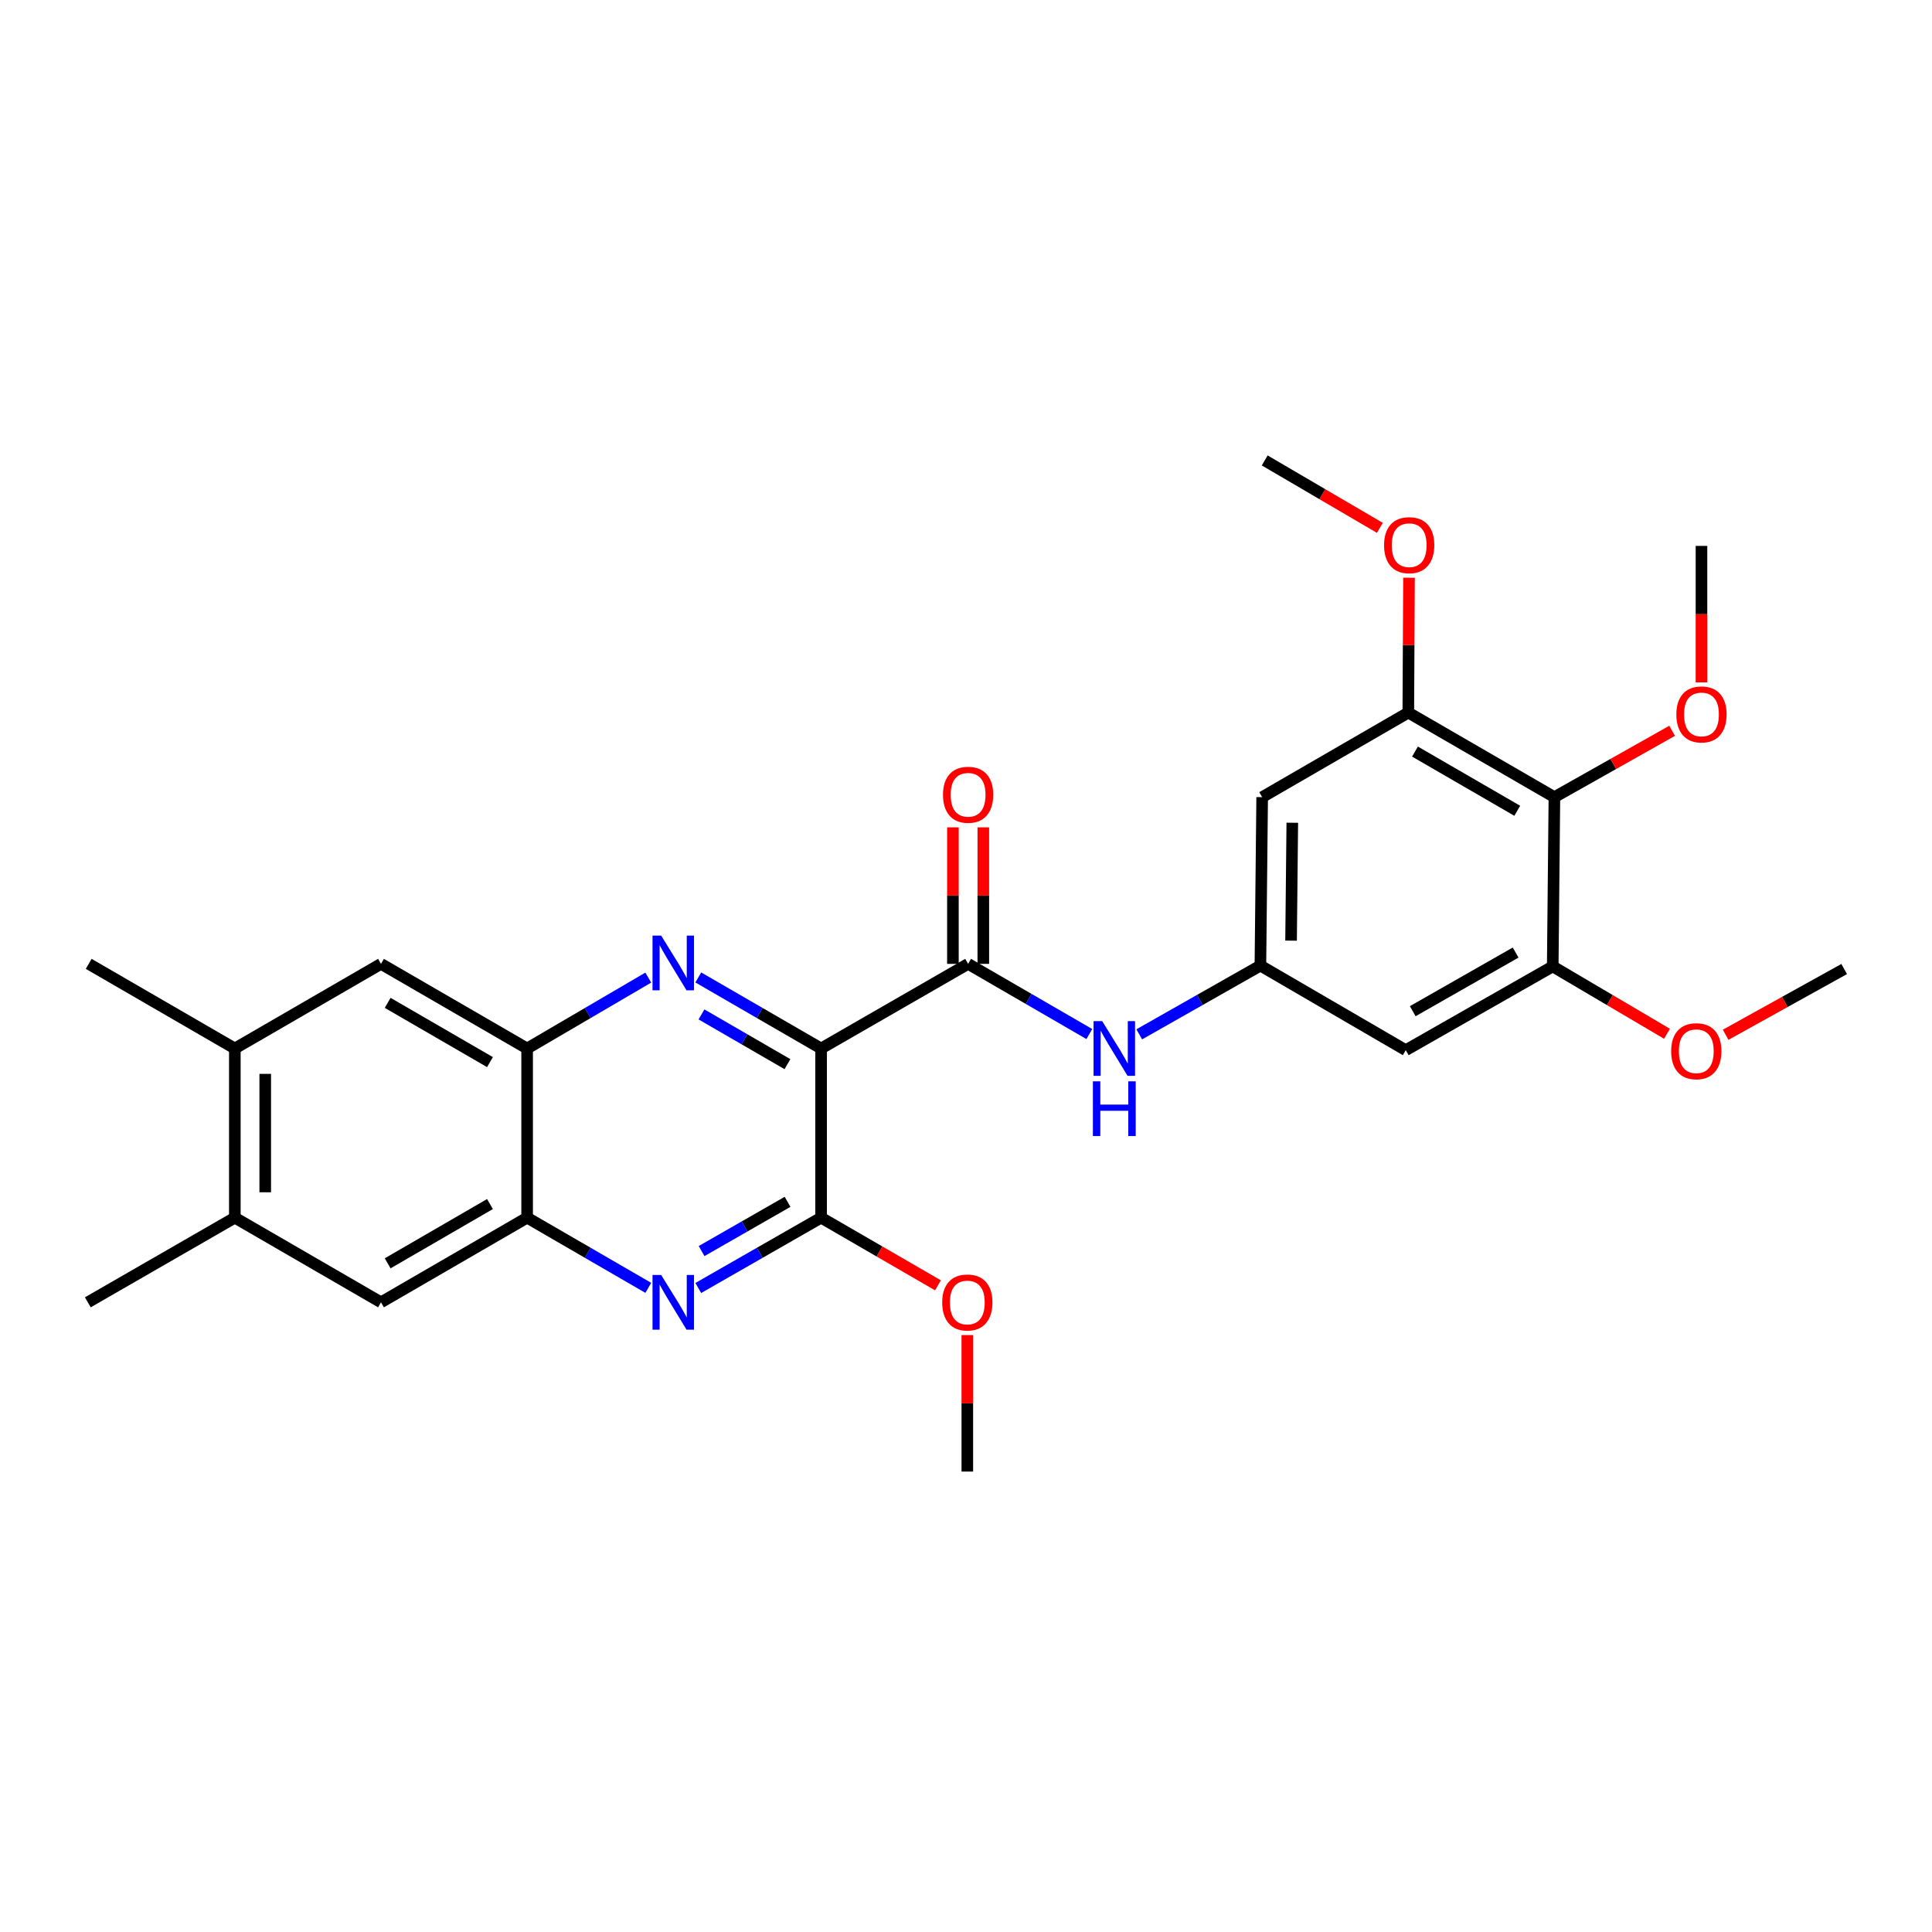 <?xml version='1.0' encoding='iso-8859-1'?>
<svg version='1.1' baseProfile='full'
              xmlns='http://www.w3.org/2000/svg'
                      xmlns:rdkit='http://www.rdkit.org/xml'
                      xmlns:xlink='http://www.w3.org/1999/xlink'
                  xml:space='preserve'
width='1000px' height='1000px' viewBox='0 0 1000 1000'>
<!-- END OF HEADER -->
<rect style='opacity:1.0;fill:#FFFFFF;stroke:none' width='1000' height='1000' x='0' y='0'> </rect>
<path class='bond-0' d='M 424.997,542.703 L 393.214,524.315' style='fill:none;fill-rule:evenodd;stroke:#000000;stroke-width:6px;stroke-linecap:butt;stroke-linejoin:miter;stroke-opacity:1' />
<path class='bond-0' d='M 393.214,524.315 L 361.432,505.927' style='fill:none;fill-rule:evenodd;stroke:#0000FF;stroke-width:6px;stroke-linecap:butt;stroke-linejoin:miter;stroke-opacity:1' />
<path class='bond-0' d='M 407.583,550.806 L 385.335,537.935' style='fill:none;fill-rule:evenodd;stroke:#000000;stroke-width:6px;stroke-linecap:butt;stroke-linejoin:miter;stroke-opacity:1' />
<path class='bond-0' d='M 385.335,537.935 L 363.087,525.063' style='fill:none;fill-rule:evenodd;stroke:#0000FF;stroke-width:6px;stroke-linecap:butt;stroke-linejoin:miter;stroke-opacity:1' />
<path class='bond-1' d='M 424.997,542.703 L 501.093,498.89' style='fill:none;fill-rule:evenodd;stroke:#000000;stroke-width:6px;stroke-linecap:butt;stroke-linejoin:miter;stroke-opacity:1' />
<path class='bond-2' d='M 424.997,542.703 L 424.997,630.259' style='fill:none;fill-rule:evenodd;stroke:#000000;stroke-width:6px;stroke-linecap:butt;stroke-linejoin:miter;stroke-opacity:1' />
<path class='bond-4' d='M 335.551,506.003 L 304.196,524.353' style='fill:none;fill-rule:evenodd;stroke:#0000FF;stroke-width:6px;stroke-linecap:butt;stroke-linejoin:miter;stroke-opacity:1' />
<path class='bond-4' d='M 304.196,524.353 L 272.841,542.703' style='fill:none;fill-rule:evenodd;stroke:#000000;stroke-width:6px;stroke-linecap:butt;stroke-linejoin:miter;stroke-opacity:1' />
<path class='bond-7' d='M 501.093,498.89 L 532.463,517.054' style='fill:none;fill-rule:evenodd;stroke:#000000;stroke-width:6px;stroke-linecap:butt;stroke-linejoin:miter;stroke-opacity:1' />
<path class='bond-7' d='M 532.463,517.054 L 563.834,535.218' style='fill:none;fill-rule:evenodd;stroke:#0000FF;stroke-width:6px;stroke-linecap:butt;stroke-linejoin:miter;stroke-opacity:1' />
<path class='bond-17' d='M 508.96,498.89 L 508.96,463.565' style='fill:none;fill-rule:evenodd;stroke:#000000;stroke-width:6px;stroke-linecap:butt;stroke-linejoin:miter;stroke-opacity:1' />
<path class='bond-17' d='M 508.96,463.565 L 508.96,428.24' style='fill:none;fill-rule:evenodd;stroke:#FF0000;stroke-width:6px;stroke-linecap:butt;stroke-linejoin:miter;stroke-opacity:1' />
<path class='bond-17' d='M 493.225,498.89 L 493.225,463.565' style='fill:none;fill-rule:evenodd;stroke:#000000;stroke-width:6px;stroke-linecap:butt;stroke-linejoin:miter;stroke-opacity:1' />
<path class='bond-17' d='M 493.225,463.565 L 493.225,428.24' style='fill:none;fill-rule:evenodd;stroke:#FF0000;stroke-width:6px;stroke-linecap:butt;stroke-linejoin:miter;stroke-opacity:1' />
<path class='bond-3' d='M 424.997,630.259 L 393.212,648.463' style='fill:none;fill-rule:evenodd;stroke:#000000;stroke-width:6px;stroke-linecap:butt;stroke-linejoin:miter;stroke-opacity:1' />
<path class='bond-3' d='M 393.212,648.463 L 361.426,666.667' style='fill:none;fill-rule:evenodd;stroke:#0000FF;stroke-width:6px;stroke-linecap:butt;stroke-linejoin:miter;stroke-opacity:1' />
<path class='bond-3' d='M 407.642,622.066 L 385.392,634.808' style='fill:none;fill-rule:evenodd;stroke:#000000;stroke-width:6px;stroke-linecap:butt;stroke-linejoin:miter;stroke-opacity:1' />
<path class='bond-3' d='M 385.392,634.808 L 363.142,647.551' style='fill:none;fill-rule:evenodd;stroke:#0000FF;stroke-width:6px;stroke-linecap:butt;stroke-linejoin:miter;stroke-opacity:1' />
<path class='bond-18' d='M 424.997,630.259 L 455.246,647.773' style='fill:none;fill-rule:evenodd;stroke:#000000;stroke-width:6px;stroke-linecap:butt;stroke-linejoin:miter;stroke-opacity:1' />
<path class='bond-18' d='M 455.246,647.773 L 485.495,665.287' style='fill:none;fill-rule:evenodd;stroke:#FF0000;stroke-width:6px;stroke-linecap:butt;stroke-linejoin:miter;stroke-opacity:1' />
<path class='bond-5' d='M 335.556,666.592 L 304.199,648.425' style='fill:none;fill-rule:evenodd;stroke:#0000FF;stroke-width:6px;stroke-linecap:butt;stroke-linejoin:miter;stroke-opacity:1' />
<path class='bond-5' d='M 304.199,648.425 L 272.841,630.259' style='fill:none;fill-rule:evenodd;stroke:#000000;stroke-width:6px;stroke-linecap:butt;stroke-linejoin:miter;stroke-opacity:1' />
<path class='bond-13' d='M 272.841,542.703 L 197.2,498.89' style='fill:none;fill-rule:evenodd;stroke:#000000;stroke-width:6px;stroke-linecap:butt;stroke-linejoin:miter;stroke-opacity:1' />
<path class='bond-13' d='M 253.608,549.747 L 200.66,519.078' style='fill:none;fill-rule:evenodd;stroke:#000000;stroke-width:6px;stroke-linecap:butt;stroke-linejoin:miter;stroke-opacity:1' />
<path class='bond-28' d='M 272.841,542.703 L 272.841,630.259' style='fill:none;fill-rule:evenodd;stroke:#000000;stroke-width:6px;stroke-linecap:butt;stroke-linejoin:miter;stroke-opacity:1' />
<path class='bond-14' d='M 272.841,630.259 L 197.2,674.08' style='fill:none;fill-rule:evenodd;stroke:#000000;stroke-width:6px;stroke-linecap:butt;stroke-linejoin:miter;stroke-opacity:1' />
<path class='bond-14' d='M 253.607,623.217 L 200.658,653.892' style='fill:none;fill-rule:evenodd;stroke:#000000;stroke-width:6px;stroke-linecap:butt;stroke-linejoin:miter;stroke-opacity:1' />
<path class='bond-6' d='M 804.557,412.61 L 728.934,368.832' style='fill:none;fill-rule:evenodd;stroke:#000000;stroke-width:6px;stroke-linecap:butt;stroke-linejoin:miter;stroke-opacity:1' />
<path class='bond-6' d='M 785.33,419.661 L 732.394,389.017' style='fill:none;fill-rule:evenodd;stroke:#000000;stroke-width:6px;stroke-linecap:butt;stroke-linejoin:miter;stroke-opacity:1' />
<path class='bond-19' d='M 804.557,412.61 L 835.026,395.434' style='fill:none;fill-rule:evenodd;stroke:#000000;stroke-width:6px;stroke-linecap:butt;stroke-linejoin:miter;stroke-opacity:1' />
<path class='bond-19' d='M 835.026,395.434 L 865.494,378.258' style='fill:none;fill-rule:evenodd;stroke:#FF0000;stroke-width:6px;stroke-linecap:butt;stroke-linejoin:miter;stroke-opacity:1' />
<path class='bond-30' d='M 804.557,412.61 L 803.692,500.21' style='fill:none;fill-rule:evenodd;stroke:#000000;stroke-width:6px;stroke-linecap:butt;stroke-linejoin:miter;stroke-opacity:1' />
<path class='bond-10' d='M 589.674,535.375 L 621.029,517.582' style='fill:none;fill-rule:evenodd;stroke:#0000FF;stroke-width:6px;stroke-linecap:butt;stroke-linejoin:miter;stroke-opacity:1' />
<path class='bond-10' d='M 621.029,517.582 L 652.383,499.79' style='fill:none;fill-rule:evenodd;stroke:#000000;stroke-width:6px;stroke-linecap:butt;stroke-linejoin:miter;stroke-opacity:1' />
<path class='bond-8' d='M 728.934,368.832 L 653.293,412.61' style='fill:none;fill-rule:evenodd;stroke:#000000;stroke-width:6px;stroke-linecap:butt;stroke-linejoin:miter;stroke-opacity:1' />
<path class='bond-20' d='M 728.934,368.832 L 729.117,333.93' style='fill:none;fill-rule:evenodd;stroke:#000000;stroke-width:6px;stroke-linecap:butt;stroke-linejoin:miter;stroke-opacity:1' />
<path class='bond-20' d='M 729.117,333.93 L 729.299,299.027' style='fill:none;fill-rule:evenodd;stroke:#FF0000;stroke-width:6px;stroke-linecap:butt;stroke-linejoin:miter;stroke-opacity:1' />
<path class='bond-9' d='M 803.692,500.21 L 727.614,543.568' style='fill:none;fill-rule:evenodd;stroke:#000000;stroke-width:6px;stroke-linecap:butt;stroke-linejoin:miter;stroke-opacity:1' />
<path class='bond-9' d='M 784.489,493.043 L 731.234,523.394' style='fill:none;fill-rule:evenodd;stroke:#000000;stroke-width:6px;stroke-linecap:butt;stroke-linejoin:miter;stroke-opacity:1' />
<path class='bond-21' d='M 803.692,500.21 L 833.265,517.648' style='fill:none;fill-rule:evenodd;stroke:#000000;stroke-width:6px;stroke-linecap:butt;stroke-linejoin:miter;stroke-opacity:1' />
<path class='bond-21' d='M 833.265,517.648 L 862.839,535.086' style='fill:none;fill-rule:evenodd;stroke:#FF0000;stroke-width:6px;stroke-linecap:butt;stroke-linejoin:miter;stroke-opacity:1' />
<path class='bond-11' d='M 652.383,499.79 L 727.614,543.568' style='fill:none;fill-rule:evenodd;stroke:#000000;stroke-width:6px;stroke-linecap:butt;stroke-linejoin:miter;stroke-opacity:1' />
<path class='bond-12' d='M 652.383,499.79 L 653.293,412.61' style='fill:none;fill-rule:evenodd;stroke:#000000;stroke-width:6px;stroke-linecap:butt;stroke-linejoin:miter;stroke-opacity:1' />
<path class='bond-12' d='M 668.254,486.877 L 668.89,425.851' style='fill:none;fill-rule:evenodd;stroke:#000000;stroke-width:6px;stroke-linecap:butt;stroke-linejoin:miter;stroke-opacity:1' />
<path class='bond-15' d='M 197.2,498.89 L 121.55,542.703' style='fill:none;fill-rule:evenodd;stroke:#000000;stroke-width:6px;stroke-linecap:butt;stroke-linejoin:miter;stroke-opacity:1' />
<path class='bond-16' d='M 197.2,674.08 L 121.55,630.259' style='fill:none;fill-rule:evenodd;stroke:#000000;stroke-width:6px;stroke-linecap:butt;stroke-linejoin:miter;stroke-opacity:1' />
<path class='bond-22' d='M 121.55,542.703 L 45.909,498.89' style='fill:none;fill-rule:evenodd;stroke:#000000;stroke-width:6px;stroke-linecap:butt;stroke-linejoin:miter;stroke-opacity:1' />
<path class='bond-29' d='M 121.55,542.703 L 121.55,630.259' style='fill:none;fill-rule:evenodd;stroke:#000000;stroke-width:6px;stroke-linecap:butt;stroke-linejoin:miter;stroke-opacity:1' />
<path class='bond-29' d='M 137.285,555.836 L 137.285,617.125' style='fill:none;fill-rule:evenodd;stroke:#000000;stroke-width:6px;stroke-linecap:butt;stroke-linejoin:miter;stroke-opacity:1' />
<path class='bond-23' d='M 121.55,630.259 L 45.455,674.08' style='fill:none;fill-rule:evenodd;stroke:#000000;stroke-width:6px;stroke-linecap:butt;stroke-linejoin:miter;stroke-opacity:1' />
<path class='bond-24' d='M 500.682,691.03 L 500.682,726.355' style='fill:none;fill-rule:evenodd;stroke:#FF0000;stroke-width:6px;stroke-linecap:butt;stroke-linejoin:miter;stroke-opacity:1' />
<path class='bond-24' d='M 500.682,726.355 L 500.682,761.68' style='fill:none;fill-rule:evenodd;stroke:#000000;stroke-width:6px;stroke-linecap:butt;stroke-linejoin:miter;stroke-opacity:1' />
<path class='bond-25' d='M 880.679,353.199 L 880.679,317.876' style='fill:none;fill-rule:evenodd;stroke:#FF0000;stroke-width:6px;stroke-linecap:butt;stroke-linejoin:miter;stroke-opacity:1' />
<path class='bond-25' d='M 880.679,317.876 L 880.679,282.553' style='fill:none;fill-rule:evenodd;stroke:#000000;stroke-width:6px;stroke-linecap:butt;stroke-linejoin:miter;stroke-opacity:1' />
<path class='bond-26' d='M 714.222,273.219 L 684.417,255.77' style='fill:none;fill-rule:evenodd;stroke:#FF0000;stroke-width:6px;stroke-linecap:butt;stroke-linejoin:miter;stroke-opacity:1' />
<path class='bond-26' d='M 684.417,255.77 L 654.613,238.32' style='fill:none;fill-rule:evenodd;stroke:#000000;stroke-width:6px;stroke-linecap:butt;stroke-linejoin:miter;stroke-opacity:1' />
<path class='bond-27' d='M 893.184,535.599 L 923.865,518.582' style='fill:none;fill-rule:evenodd;stroke:#FF0000;stroke-width:6px;stroke-linecap:butt;stroke-linejoin:miter;stroke-opacity:1' />
<path class='bond-27' d='M 923.865,518.582 L 954.545,501.565' style='fill:none;fill-rule:evenodd;stroke:#000000;stroke-width:6px;stroke-linecap:butt;stroke-linejoin:miter;stroke-opacity:1' />
<path  class='atom-1' d='M 342.222 484.275
L 351.502 499.275
Q 352.422 500.755, 353.902 503.435
Q 355.382 506.115, 355.462 506.275
L 355.462 484.275
L 359.222 484.275
L 359.222 512.595
L 355.342 512.595
L 345.382 496.195
Q 344.222 494.275, 342.982 492.075
Q 341.782 489.875, 341.422 489.195
L 341.422 512.595
L 337.742 512.595
L 337.742 484.275
L 342.222 484.275
' fill='#0000FF'/>
<path  class='atom-4' d='M 342.222 659.92
L 351.502 674.92
Q 352.422 676.4, 353.902 679.08
Q 355.382 681.76, 355.462 681.92
L 355.462 659.92
L 359.222 659.92
L 359.222 688.24
L 355.342 688.24
L 345.382 671.84
Q 344.222 669.92, 342.982 667.72
Q 341.782 665.52, 341.422 664.84
L 341.422 688.24
L 337.742 688.24
L 337.742 659.92
L 342.222 659.92
' fill='#0000FF'/>
<path  class='atom-8' d='M 570.5 528.543
L 579.78 543.543
Q 580.7 545.023, 582.18 547.703
Q 583.66 550.383, 583.74 550.543
L 583.74 528.543
L 587.5 528.543
L 587.5 556.863
L 583.62 556.863
L 573.66 540.463
Q 572.5 538.543, 571.26 536.343
Q 570.06 534.143, 569.7 533.463
L 569.7 556.863
L 566.02 556.863
L 566.02 528.543
L 570.5 528.543
' fill='#0000FF'/>
<path  class='atom-8' d='M 565.68 559.695
L 569.52 559.695
L 569.52 571.735
L 584 571.735
L 584 559.695
L 587.84 559.695
L 587.84 588.015
L 584 588.015
L 584 574.935
L 569.52 574.935
L 569.52 588.015
L 565.68 588.015
L 565.68 559.695
' fill='#0000FF'/>
<path  class='atom-18' d='M 488.093 411.37
Q 488.093 404.57, 491.453 400.77
Q 494.813 396.97, 501.093 396.97
Q 507.373 396.97, 510.733 400.77
Q 514.093 404.57, 514.093 411.37
Q 514.093 418.25, 510.693 422.17
Q 507.293 426.05, 501.093 426.05
Q 494.853 426.05, 491.453 422.17
Q 488.093 418.29, 488.093 411.37
M 501.093 422.85
Q 505.413 422.85, 507.733 419.97
Q 510.093 417.05, 510.093 411.37
Q 510.093 405.81, 507.733 403.01
Q 505.413 400.17, 501.093 400.17
Q 496.773 400.17, 494.413 402.97
Q 492.093 405.77, 492.093 411.37
Q 492.093 417.09, 494.413 419.97
Q 496.773 422.85, 501.093 422.85
' fill='#FF0000'/>
<path  class='atom-19' d='M 487.682 674.16
Q 487.682 667.36, 491.042 663.56
Q 494.402 659.76, 500.682 659.76
Q 506.962 659.76, 510.322 663.56
Q 513.682 667.36, 513.682 674.16
Q 513.682 681.04, 510.282 684.96
Q 506.882 688.84, 500.682 688.84
Q 494.442 688.84, 491.042 684.96
Q 487.682 681.08, 487.682 674.16
M 500.682 685.64
Q 505.002 685.64, 507.322 682.76
Q 509.682 679.84, 509.682 674.16
Q 509.682 668.6, 507.322 665.8
Q 505.002 662.96, 500.682 662.96
Q 496.362 662.96, 494.002 665.76
Q 491.682 668.56, 491.682 674.16
Q 491.682 679.88, 494.002 682.76
Q 496.362 685.64, 500.682 685.64
' fill='#FF0000'/>
<path  class='atom-20' d='M 867.679 369.778
Q 867.679 362.978, 871.039 359.178
Q 874.399 355.378, 880.679 355.378
Q 886.959 355.378, 890.319 359.178
Q 893.679 362.978, 893.679 369.778
Q 893.679 376.658, 890.279 380.578
Q 886.879 384.458, 880.679 384.458
Q 874.439 384.458, 871.039 380.578
Q 867.679 376.698, 867.679 369.778
M 880.679 381.258
Q 884.999 381.258, 887.319 378.378
Q 889.679 375.458, 889.679 369.778
Q 889.679 364.218, 887.319 361.418
Q 884.999 358.578, 880.679 358.578
Q 876.359 358.578, 873.999 361.378
Q 871.679 364.178, 871.679 369.778
Q 871.679 375.498, 873.999 378.378
Q 876.359 381.258, 880.679 381.258
' fill='#FF0000'/>
<path  class='atom-21' d='M 716.388 282.178
Q 716.388 275.378, 719.748 271.578
Q 723.108 267.778, 729.388 267.778
Q 735.668 267.778, 739.028 271.578
Q 742.388 275.378, 742.388 282.178
Q 742.388 289.058, 738.988 292.978
Q 735.588 296.858, 729.388 296.858
Q 723.148 296.858, 719.748 292.978
Q 716.388 289.098, 716.388 282.178
M 729.388 293.658
Q 733.708 293.658, 736.028 290.778
Q 738.388 287.858, 738.388 282.178
Q 738.388 276.618, 736.028 273.818
Q 733.708 270.978, 729.388 270.978
Q 725.068 270.978, 722.708 273.778
Q 720.388 276.578, 720.388 282.178
Q 720.388 287.898, 722.708 290.778
Q 725.068 293.658, 729.388 293.658
' fill='#FF0000'/>
<path  class='atom-22' d='M 864.995 544.103
Q 864.995 537.303, 868.355 533.503
Q 871.715 529.703, 877.995 529.703
Q 884.275 529.703, 887.635 533.503
Q 890.995 537.303, 890.995 544.103
Q 890.995 550.983, 887.595 554.903
Q 884.195 558.783, 877.995 558.783
Q 871.755 558.783, 868.355 554.903
Q 864.995 551.023, 864.995 544.103
M 877.995 555.583
Q 882.315 555.583, 884.635 552.703
Q 886.995 549.783, 886.995 544.103
Q 886.995 538.543, 884.635 535.743
Q 882.315 532.903, 877.995 532.903
Q 873.675 532.903, 871.315 535.703
Q 868.995 538.503, 868.995 544.103
Q 868.995 549.823, 871.315 552.703
Q 873.675 555.583, 877.995 555.583
' fill='#FF0000'/>
</svg>
